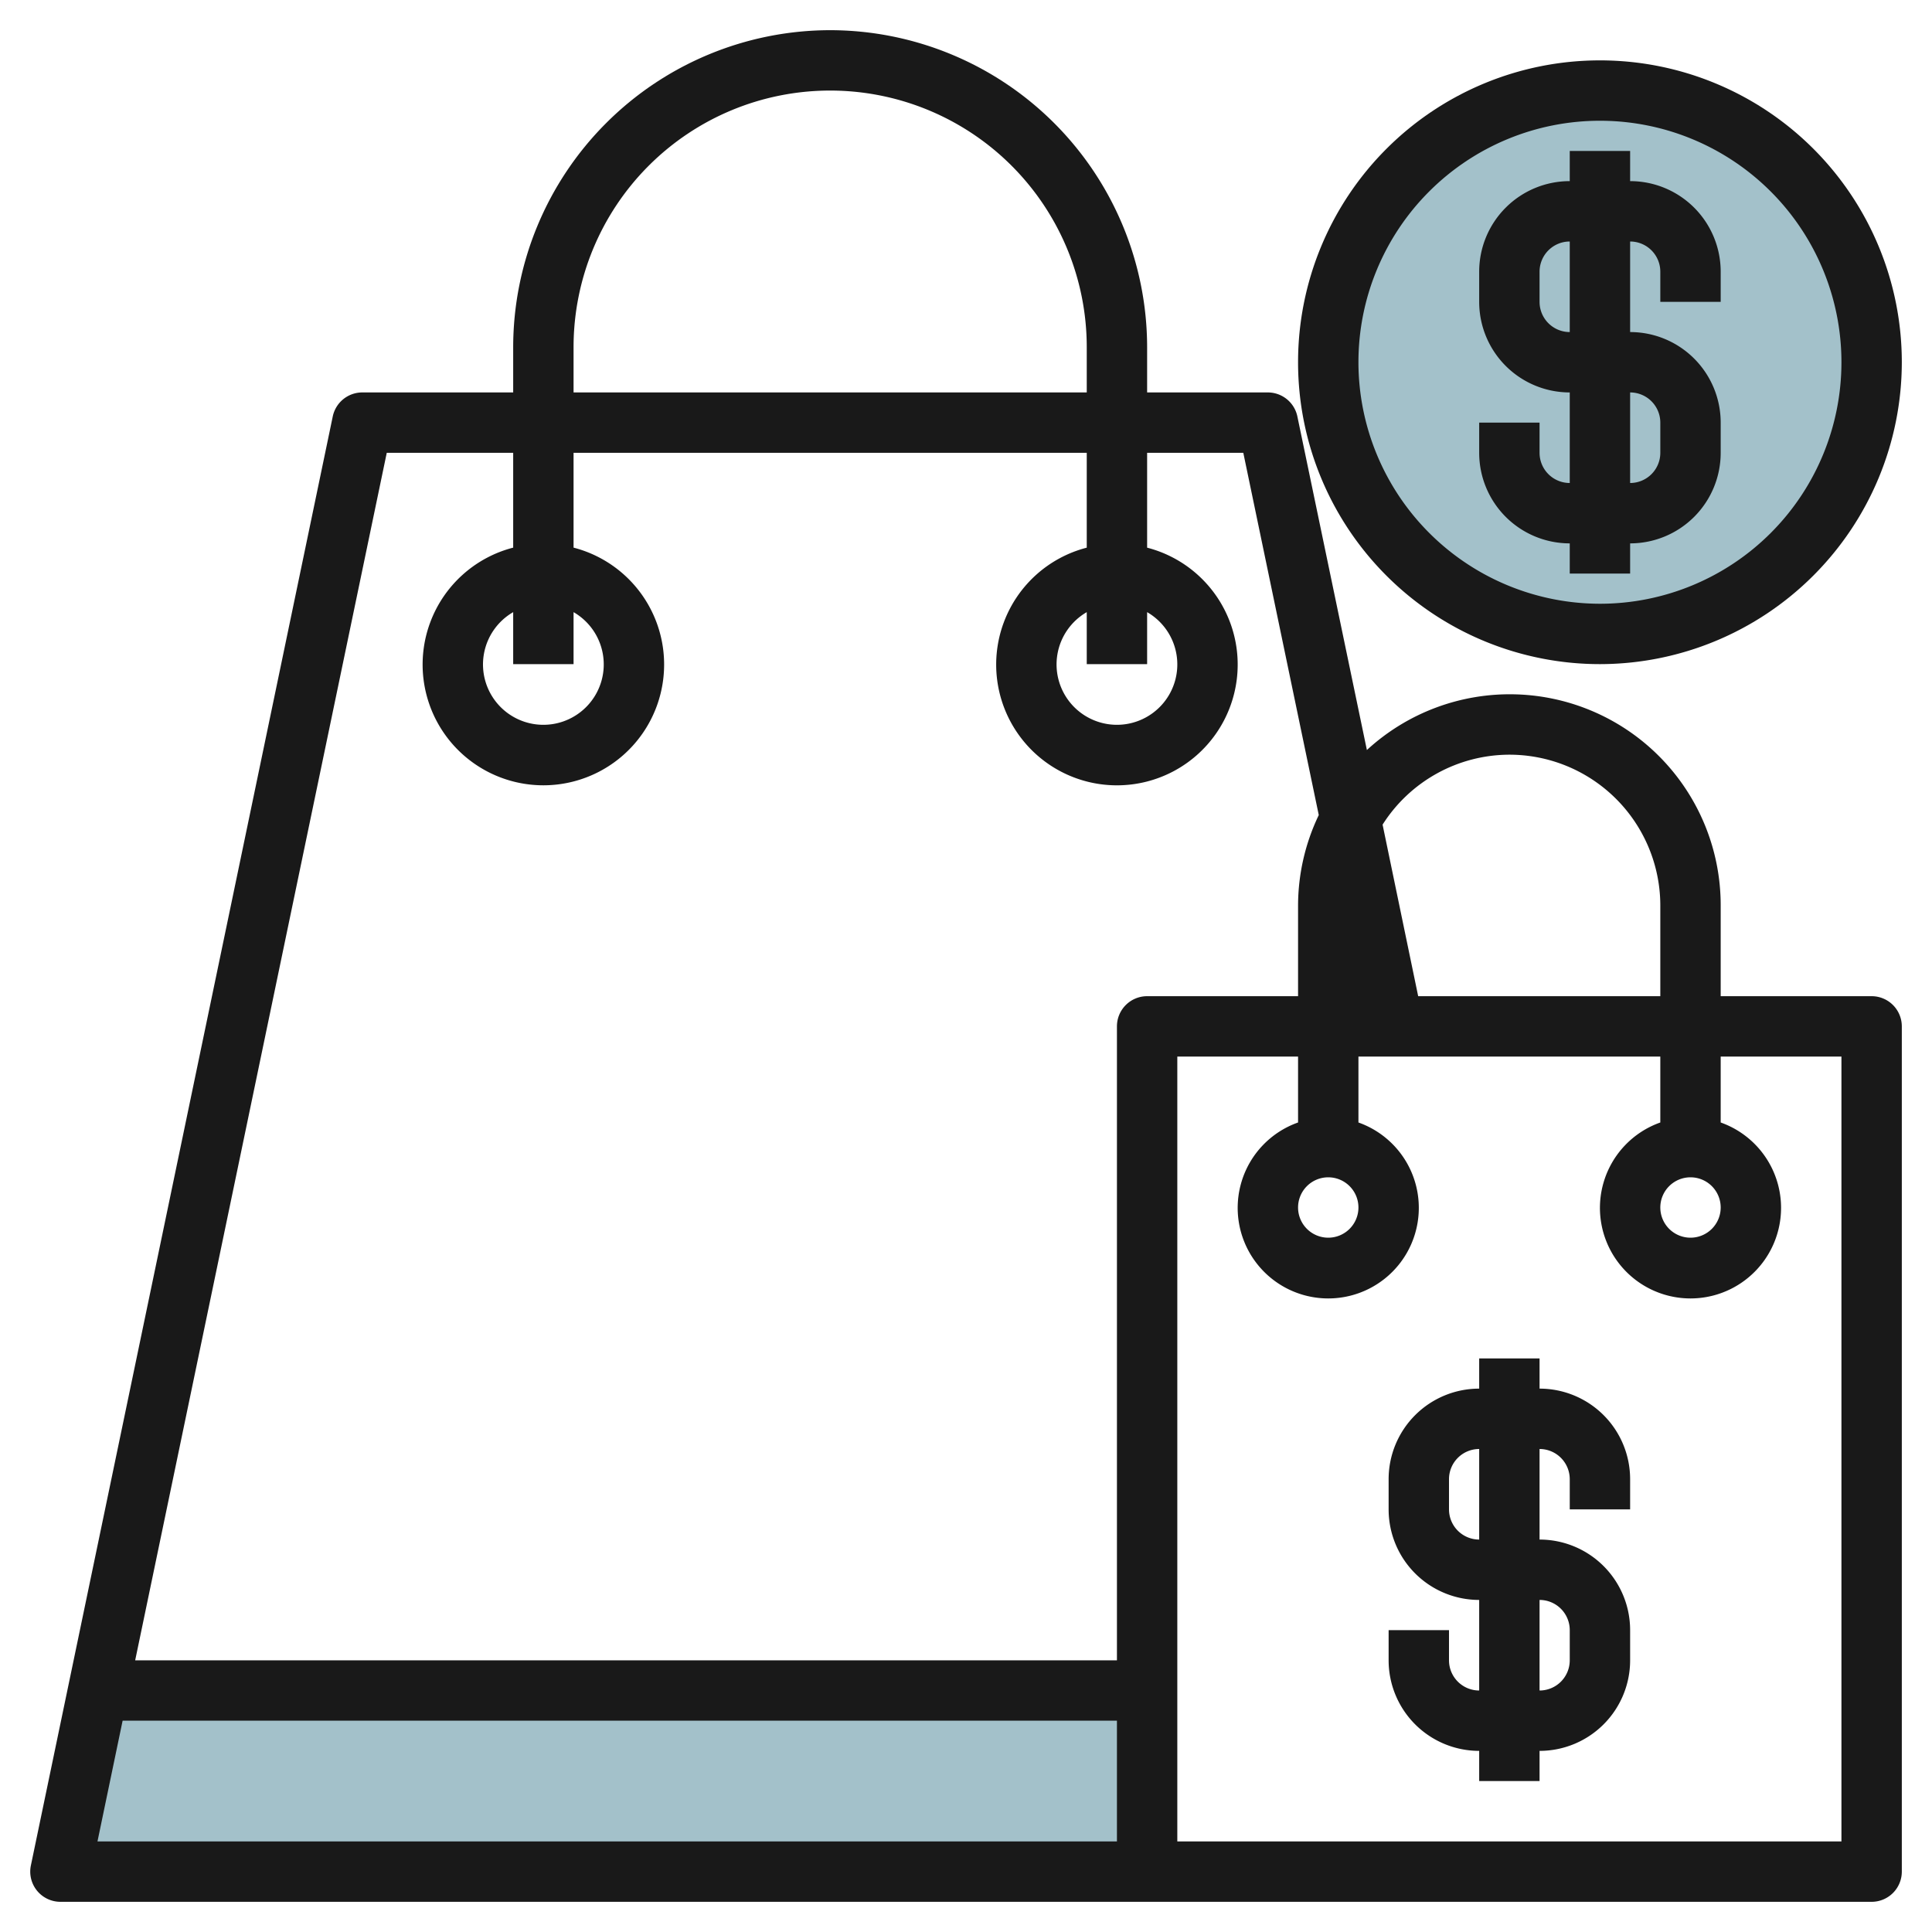 <svg id="Layer_3" height="512" viewBox="0 0 64 64" width="512" xmlns="http://www.w3.org/2000/svg" data-name="Layer 3"><circle cx="53" cy="12" fill="#a3c1ca" r="9"/><path d="m38 56h-34.75l-1.25 6h36z" fill="#a3c1ca"/><g fill="#191919"><path d="m27.5 1a10.511 10.511 0 0 0 -10.5 10.5v1.5h-5a1 1 0 0 0 -.978.8l-10 48a1 1 0 0 0 .978 1.2h60a1 1 0 0 0 1-1v-28a1 1 0 0 0 -1-1h-5v-3a6.987 6.987 0 0 0 -11.72-5.154l-2.302-11.046a1 1 0 0 0 -.978-.8h-4v-1.5a10.511 10.511 0 0 0 -10.5-10.5zm-8.5 10.5a8.5 8.5 0 1 1 17 0v1.5h-17zm-14.938 45.5h32.938v4h-33.771zm56.938-22v26h-22v-26h4v2.184a3 3 0 1 0 2 0v-2.184h10v2.184a3 3 0 1 0 2 0v-2.184zm-16 5a1 1 0 1 1 -1-1 1 1 0 0 1 1 1zm12 0a1 1 0 1 1 -1-1 1 1 0 0 1 1 1zm-7-15a5 5 0 0 1 5 5v3h-8.021l-1.179-5.683a4.988 4.988 0 0 1 4.2-2.317zm-8.814-10 2.5 12a6.956 6.956 0 0 0 -.686 3v3h-5a1 1 0 0 0 -1 1v21h-32.522l8.334-40h4.188v3.141a4 4 0 1 0 2 0v-3.141h17v3.142a4 4 0 1 0 2 0v-3.142zm-22.186 5.278a2 2 0 1 1 -2 0v1.722h2zm19 0a2 2 0 1 1 -2 0v1.722h2z"/><path d="m54 19v-1a3 3 0 0 0 3-3v-1a3 3 0 0 0 -3-3v-3a1 1 0 0 1 1 1v1h2v-1a3 3 0 0 0 -3-3v-1h-2v1a3 3 0 0 0 -3 3v1a3 3 0 0 0 3 3v3a1 1 0 0 1 -1-1v-1h-2v1a3 3 0 0 0 3 3v1zm-3-9v-1a1 1 0 0 1 1-1v3a1 1 0 0 1 -1-1zm3 3a1 1 0 0 1 1 1v1a1 1 0 0 1 -1 1z"/><path d="m51 46v-1h-2v1a3 3 0 0 0 -3 3v1a3 3 0 0 0 3 3v3a1 1 0 0 1 -1-1v-1h-2v1a3 3 0 0 0 3 3v1h2v-1a3 3 0 0 0 3-3v-1a3 3 0 0 0 -3-3v-3a1 1 0 0 1 1 1v1h2v-1a3 3 0 0 0 -3-3zm1 8v1a1 1 0 0 1 -1 1v-3a1 1 0 0 1 1 1zm-3-3a1 1 0 0 1 -1-1v-1a1 1 0 0 1 1-1z"/><path d="m63 12a10 10 0 1 0 -10 10 10.01 10.01 0 0 0 10-10zm-18 0a8 8 0 1 1 8 8 8.008 8.008 0 0 1 -8-8z"/></g></svg>